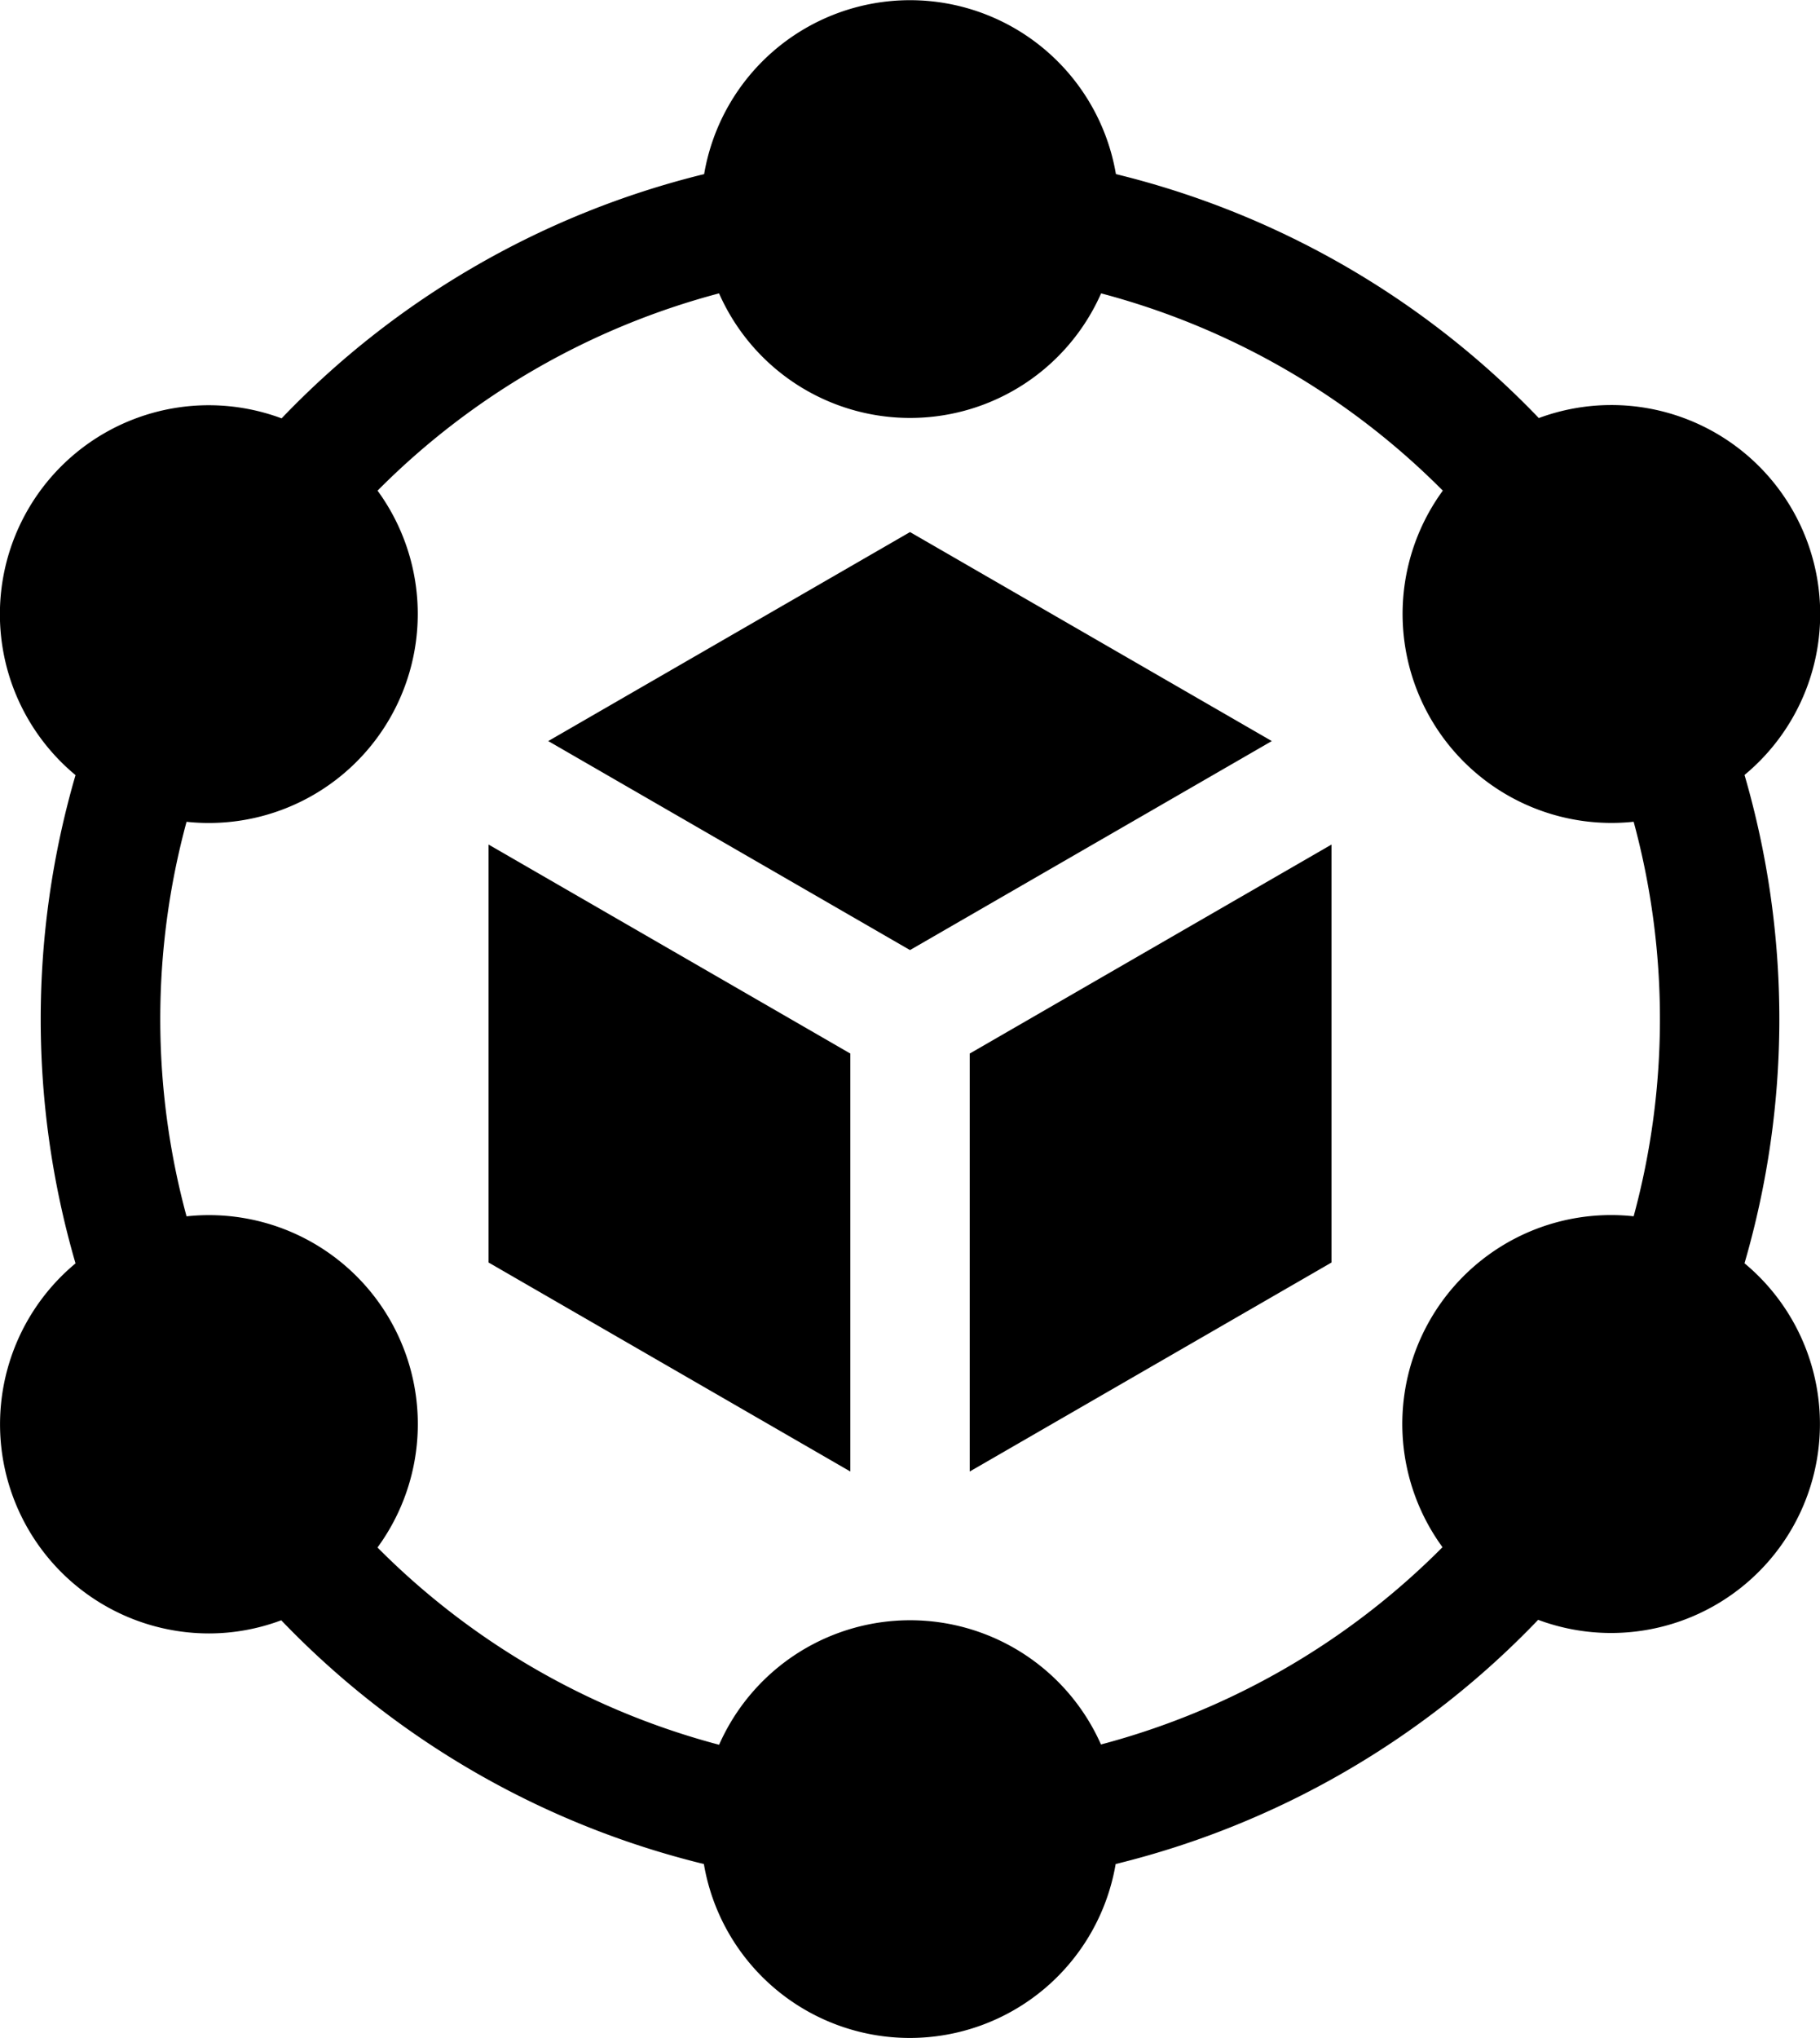 <?xml version="1.0" encoding="UTF-8"?> <svg xmlns="http://www.w3.org/2000/svg" width="36" height="40.293" viewBox="0 0 36 40.293"><g id="supply-chain_1_" data-name="supply-chain (1)" transform="translate(-27.277 0)"><path id="Path_201855" data-name="Path 201855" d="M271,216.292v8.263l7.156-4.132V212.16Z" transform="translate(-224.542 -195.463)"></path><path id="Path_201856" data-name="Path 201856" d="M172.223,141.943l7.156-4.132-7.156-4.132-7.156,4.132Z" transform="translate(-126.946 -123.16)"></path><path id="Path_201857" data-name="Path 201857" d="M157.223,216.292l-7.156-4.132v8.263l7.156,4.132Z" transform="translate(-113.126 -195.463)"></path><path id="Path_201858" data-name="Path 201858" d="M61.784,24.974a17.255,17.255,0,0,0,0-9.653,4.131,4.131,0,0,0-4.069-7.056A17.254,17.254,0,0,0,49.35,3.442a4.131,4.131,0,0,0-8.145,0,17.255,17.255,0,0,0-8.358,4.829,4.131,4.131,0,0,0-4.076,7.053,17.255,17.255,0,0,0,0,9.653,4.135,4.135,0,0,0,2.641,7.316,4.085,4.085,0,0,0,1.428-.26A17.255,17.255,0,0,0,41.2,36.852a4.131,4.131,0,0,0,8.145,0,17.254,17.254,0,0,0,8.357-4.828,4.131,4.131,0,0,0,4.077-7.053Zm-12.727,9.52a4.13,4.13,0,0,0-7.556,0,14.889,14.889,0,0,1-6.757-3.9,4.131,4.131,0,0,0-3.777-6.547,14.888,14.888,0,0,1,0-7.8A4.133,4.133,0,0,0,34.745,9.7,14.888,14.888,0,0,1,41.5,5.8a4.13,4.13,0,0,0,7.557,0,14.889,14.889,0,0,1,6.759,3.9,4.132,4.132,0,0,0,3.775,6.546,14.887,14.887,0,0,1,0,7.8,4.13,4.13,0,0,0-3.781,6.542,14.887,14.887,0,0,1-6.755,3.9Z"></path></g></svg> 